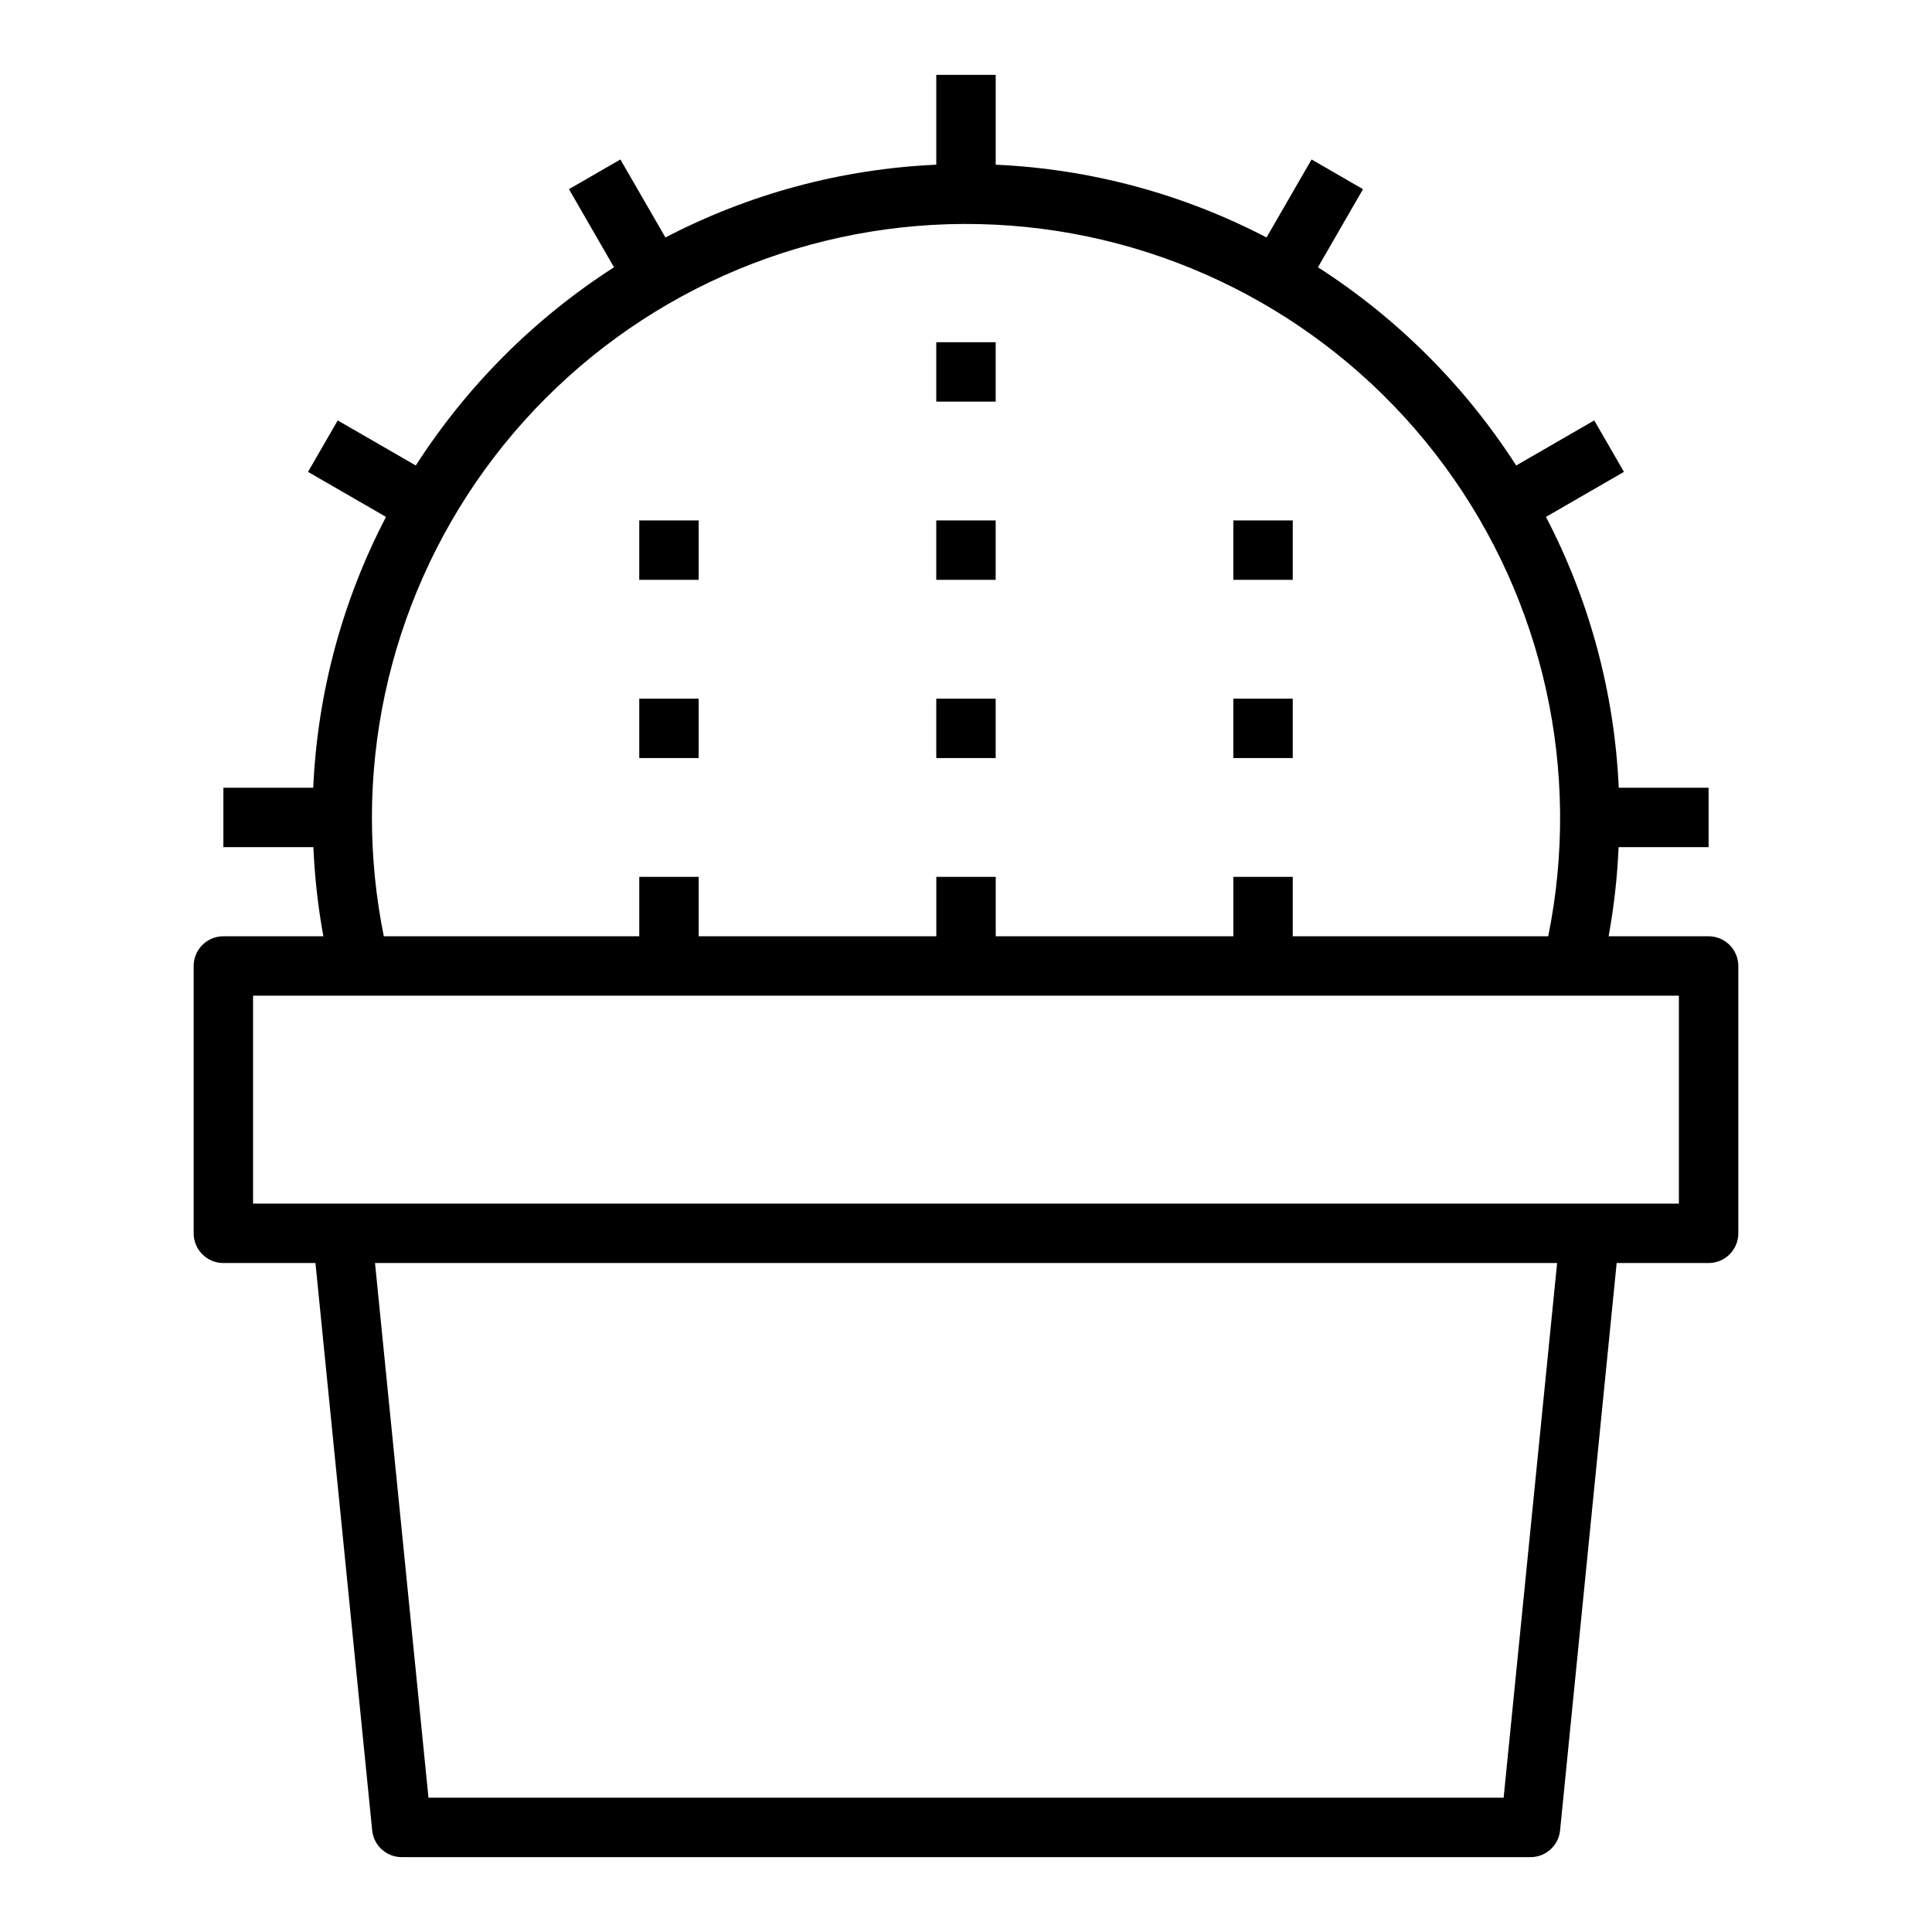 <?xml version="1.0" encoding="UTF-8"?>
<!-- Uploaded to: SVG Repo, www.svgrepo.com, Generator: SVG Repo Mixer Tools -->
<svg fill="#000000" width="800px" height="800px" version="1.1" viewBox="144 144 512 512" xmlns="http://www.w3.org/2000/svg">
 <g>
  <path d="m596.8 392.12h-26.5c1.422-7.801 2.305-15.691 2.644-23.613h23.855v-15.746h-23.816c-1.117-25.047-7.699-49.543-19.285-71.777l20.664-11.934-7.871-13.633-20.688 11.941c-13.539-21.078-31.453-38.992-52.531-52.531l11.941-20.695-13.633-7.871-11.934 20.672c-22.234-11.586-46.73-18.168-71.777-19.285v-23.816h-15.746v23.816c-25.043 1.117-49.543 7.699-71.777 19.285l-11.934-20.672-13.633 7.871 11.941 20.695c-21.074 13.539-38.992 31.453-52.531 52.531l-20.688-11.941-7.871 13.633 20.664 11.934c-11.586 22.234-18.168 46.73-19.285 71.777h-23.812v15.742h23.852v0.004c0.34 7.922 1.223 15.812 2.644 23.613h-26.496c-4.348 0-7.875 3.527-7.875 7.875v70.848c0 2.086 0.832 4.09 2.309 5.566 1.477 1.477 3.477 2.305 5.566 2.305h24.402l15.035 150.36c0.402 4.008 3.766 7.066 7.793 7.086h299.14c4.059 0.02 7.469-3.047 7.871-7.086l14.996-150.36h24.367c2.086 0 4.09-0.828 5.566-2.305 1.473-1.477 2.305-3.481 2.305-5.566v-70.848c0-2.09-0.832-4.09-2.305-5.566-1.477-1.477-3.481-2.309-5.566-2.309zm-354.24-31.488c0.043-44.48 18.902-86.867 51.914-116.68 33.012-29.816 77.094-44.273 121.35-39.805 44.258 4.473 84.559 27.453 110.94 63.266 26.383 35.816 36.383 81.117 27.531 124.71h-67.699v-15.742h-15.742v15.742h-62.977v-15.742h-15.746v15.742h-62.977v-15.742h-15.742v15.742h-67.699c-2.094-10.363-3.148-20.91-3.148-31.488zm299.92 259.78h-284.93l-14.168-141.7h313.27zm46.445-157.44h-377.86v-55.105h377.86z"/>
  <path d="m392.12 234.69h15.742v15.742h-15.742z"/>
  <path d="m313.41 281.92h15.742v15.742h-15.742z"/>
  <path d="m313.41 329.15h15.742v15.742h-15.742z"/>
  <path d="m470.85 281.92h15.742v15.742h-15.742z"/>
  <path d="m470.85 329.15h15.742v15.742h-15.742z"/>
  <path d="m392.12 281.92h15.742v15.742h-15.742z"/>
  <path d="m392.12 329.15h15.742v15.742h-15.742z"/>
 </g>
</svg>